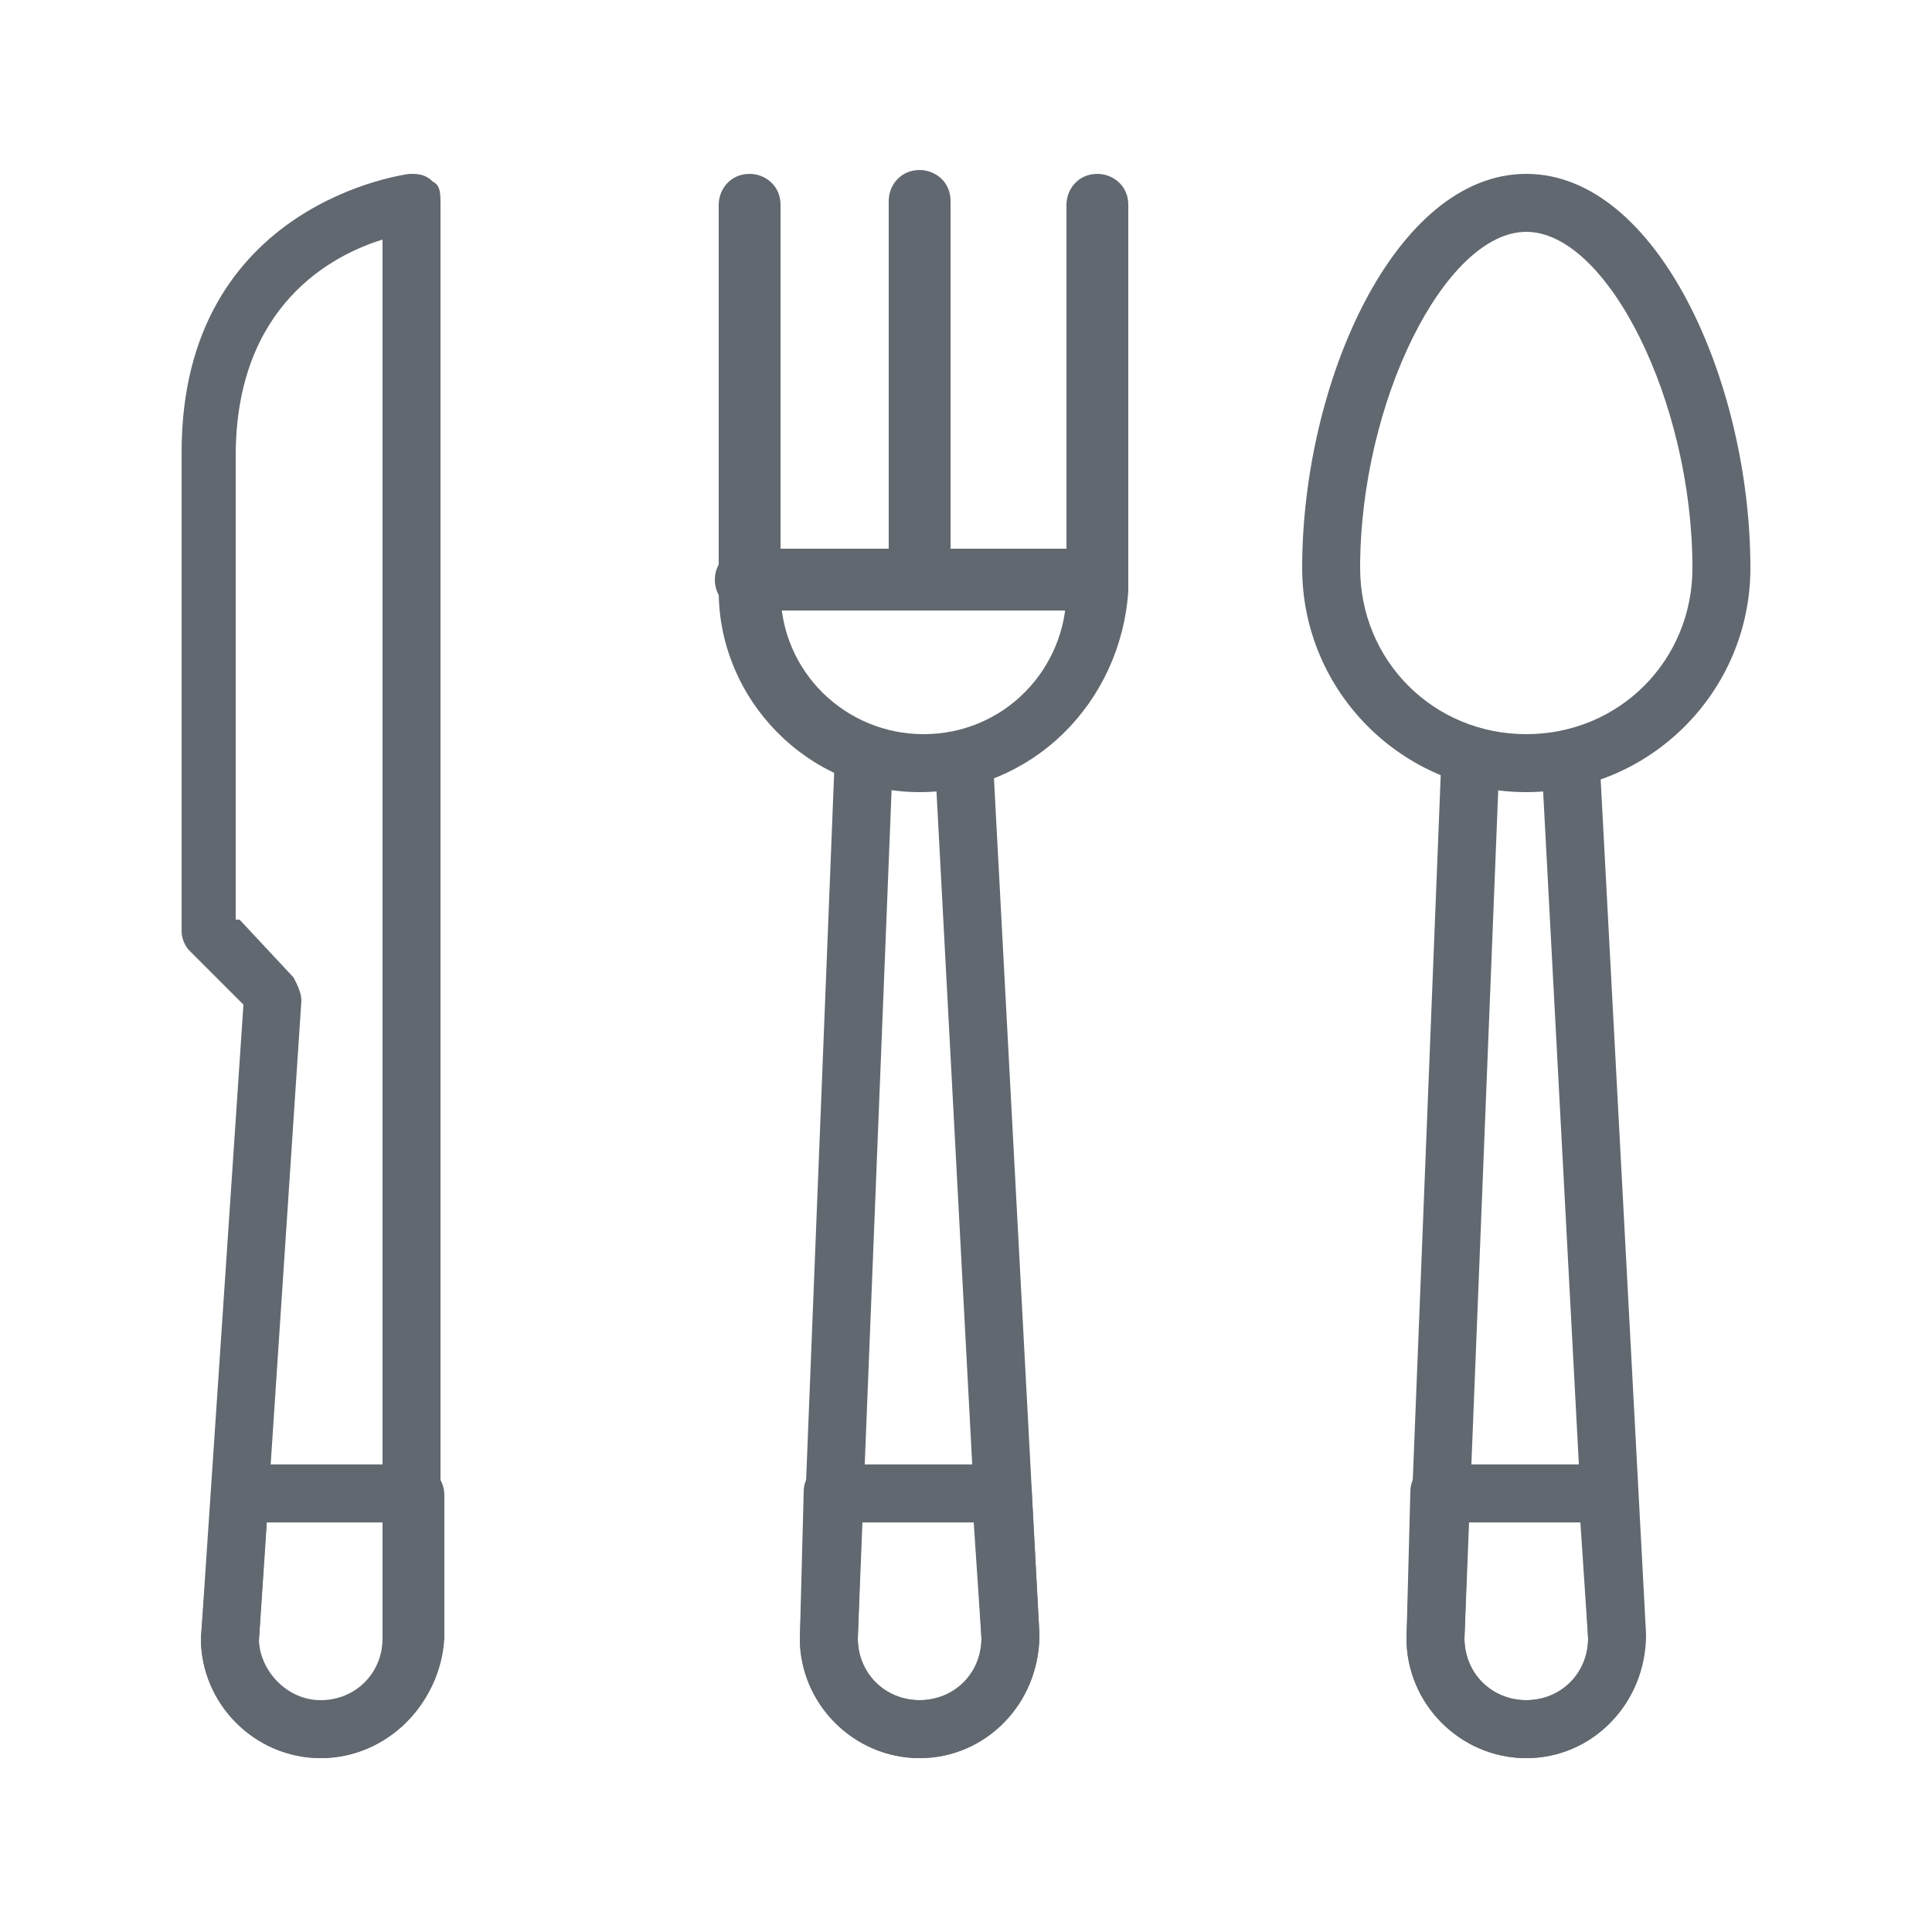 <?xml version="1.0" encoding="UTF-8"?> <svg xmlns="http://www.w3.org/2000/svg" xmlns:xlink="http://www.w3.org/1999/xlink" version="1.1" id="Livello_1" x="0px" y="0px" viewBox="0 0 50 50" style="enable-background:new 0 0 50 50;" xml:space="preserve"> <style type="text/css"> .st0{fill:#616870;} </style> <g> <g> <g> <g> <path class="st0" d="M23.8,45.5c-1.7,0-3.1-1.4-3.1-3.1l0.9-22.7c0-0.4,0.4-0.8,0.8-0.7c0.4,0,0.7,0.4,0.7,0.8l-0.9,22.6 c0,0.9,0.7,1.6,1.6,1.6s1.6-0.7,1.6-1.6l-1.2-22.6c0-0.4,0.3-0.8,0.7-0.8c0.4,0,0.8,0.3,0.8,0.7l1.2,22.6 C26.9,44.1,25.5,45.5,23.8,45.5z"></path> </g> </g> <g> <g> <path class="st0" d="M23.8,20.5c-2.9,0-5.2-2.4-5.2-5.2v-10c0-0.4,0.3-0.8,0.8-0.8c0.4,0,0.8,0.3,0.8,0.8v10 c0,2.1,1.7,3.7,3.7,3.7c2.1,0,3.7-1.7,3.7-3.7v-10c0-0.4,0.3-0.8,0.8-0.8c0.4,0,0.8,0.3,0.8,0.8v10C29,18.2,26.7,20.5,23.8,20.5 z"></path> </g> </g> <g> <g> <path class="st0" d="M23.8,45.5c-1.7,0-3.1-1.4-3.1-3.1l0.1-3.8c0-0.4,0.3-0.7,0.7-0.7H26c0.4,0,0.7,0.3,0.7,0.7l0.2,3.7 C26.9,44.1,25.5,45.5,23.8,45.5z M22.3,39.4l-0.1,3c0,0.9,0.7,1.6,1.6,1.6s1.6-0.7,1.6-1.6l-0.2-3H22.3z"></path> </g> </g> </g> <g> <g> <g> <path class="st0" d="M39.5,45.5c-1.7,0-3.1-1.4-3.1-3.1l0.9-22.7c0-0.4,0.4-0.8,0.8-0.7c0.4,0,0.7,0.4,0.7,0.8l-0.9,22.6 c0,0.9,0.7,1.6,1.6,1.6c0.9,0,1.6-0.7,1.6-1.6l-1.2-22.6c0-0.4,0.3-0.8,0.7-0.8c0.4,0,0.8,0.3,0.8,0.7l1.2,22.6 C42.6,44.1,41.2,45.5,39.5,45.5z"></path> </g> </g> <g> <g> <path class="st0" d="M39.5,20.5c-3.2,0-5.8-2.6-5.8-5.8c0-4.8,2.4-10.2,5.8-10.2c3.4,0,5.8,5.4,5.8,10.2 C45.3,17.9,42.7,20.5,39.5,20.5z M39.5,6c-2.1,0-4.3,4.4-4.3,8.7c0,2.4,1.9,4.3,4.3,4.3c2.4,0,4.3-1.9,4.3-4.3 C43.8,10.4,41.6,6,39.5,6z"></path> </g> </g> <g> <g> <path class="st0" d="M39.5,45.5c-1.7,0-3.1-1.4-3.1-3.1l0.1-3.8c0-0.4,0.3-0.7,0.7-0.7h4.4c0.4,0,0.7,0.3,0.7,0.7l0.2,3.7 C42.6,44.1,41.2,45.5,39.5,45.5z M38,39.4l-0.1,3c0,0.9,0.7,1.6,1.6,1.6c0.9,0,1.6-0.7,1.6-1.6l-0.2-3H38z"></path> </g> </g> </g> <g> <g> <g> <path class="st0" d="M8.3,45.5c-1.7,0-3.1-1.4-3.1-3.1L6.3,26l-1.4-1.4c-0.1-0.1-0.2-0.3-0.2-0.5V11.7c0-6.5,5.9-7.2,5.9-7.2 c0.2,0,0.4,0,0.6,0.2c0.2,0.1,0.2,0.3,0.2,0.6v37.2C11.4,44.1,10,45.5,8.3,45.5z M6.2,23.8l1.4,1.5c0.1,0.2,0.2,0.4,0.2,0.6 L6.7,42.5c0,0.8,0.7,1.6,1.6,1.6s1.6-0.7,1.6-1.6V6.2c-1.3,0.4-3.8,1.7-3.8,5.6V23.8z"></path> </g> </g> <g> <g> <path class="st0" d="M8.3,45.5c-1.7,0-3.1-1.4-3.1-3.1l0.3-3.8c0-0.4,0.4-0.7,0.7-0.7h4.5c0.4,0,0.8,0.3,0.8,0.8v3.7 C11.4,44.1,10,45.5,8.3,45.5z M6.9,39.4l-0.2,3c0,0.8,0.7,1.6,1.6,1.6s1.6-0.7,1.6-1.6v-3H6.9z"></path> </g> </g> </g> <g> <g> <path class="st0" d="M23.8,15.8c-0.4,0-0.8-0.3-0.8-0.8V5.2c0-0.4,0.3-0.8,0.8-0.8c0.4,0,0.8,0.3,0.8,0.8v9.9 C24.5,15.5,24.2,15.8,23.8,15.8z"></path> </g> </g> <g> <g> <path class="st0" d="M28.3,15.8h-9c-0.4,0-0.8-0.3-0.8-0.8c0-0.4,0.3-0.8,0.8-0.8h9c0.4,0,0.8,0.3,0.8,0.8 C29,15.5,28.7,15.8,28.3,15.8z"></path> </g> </g> </g> </svg> 